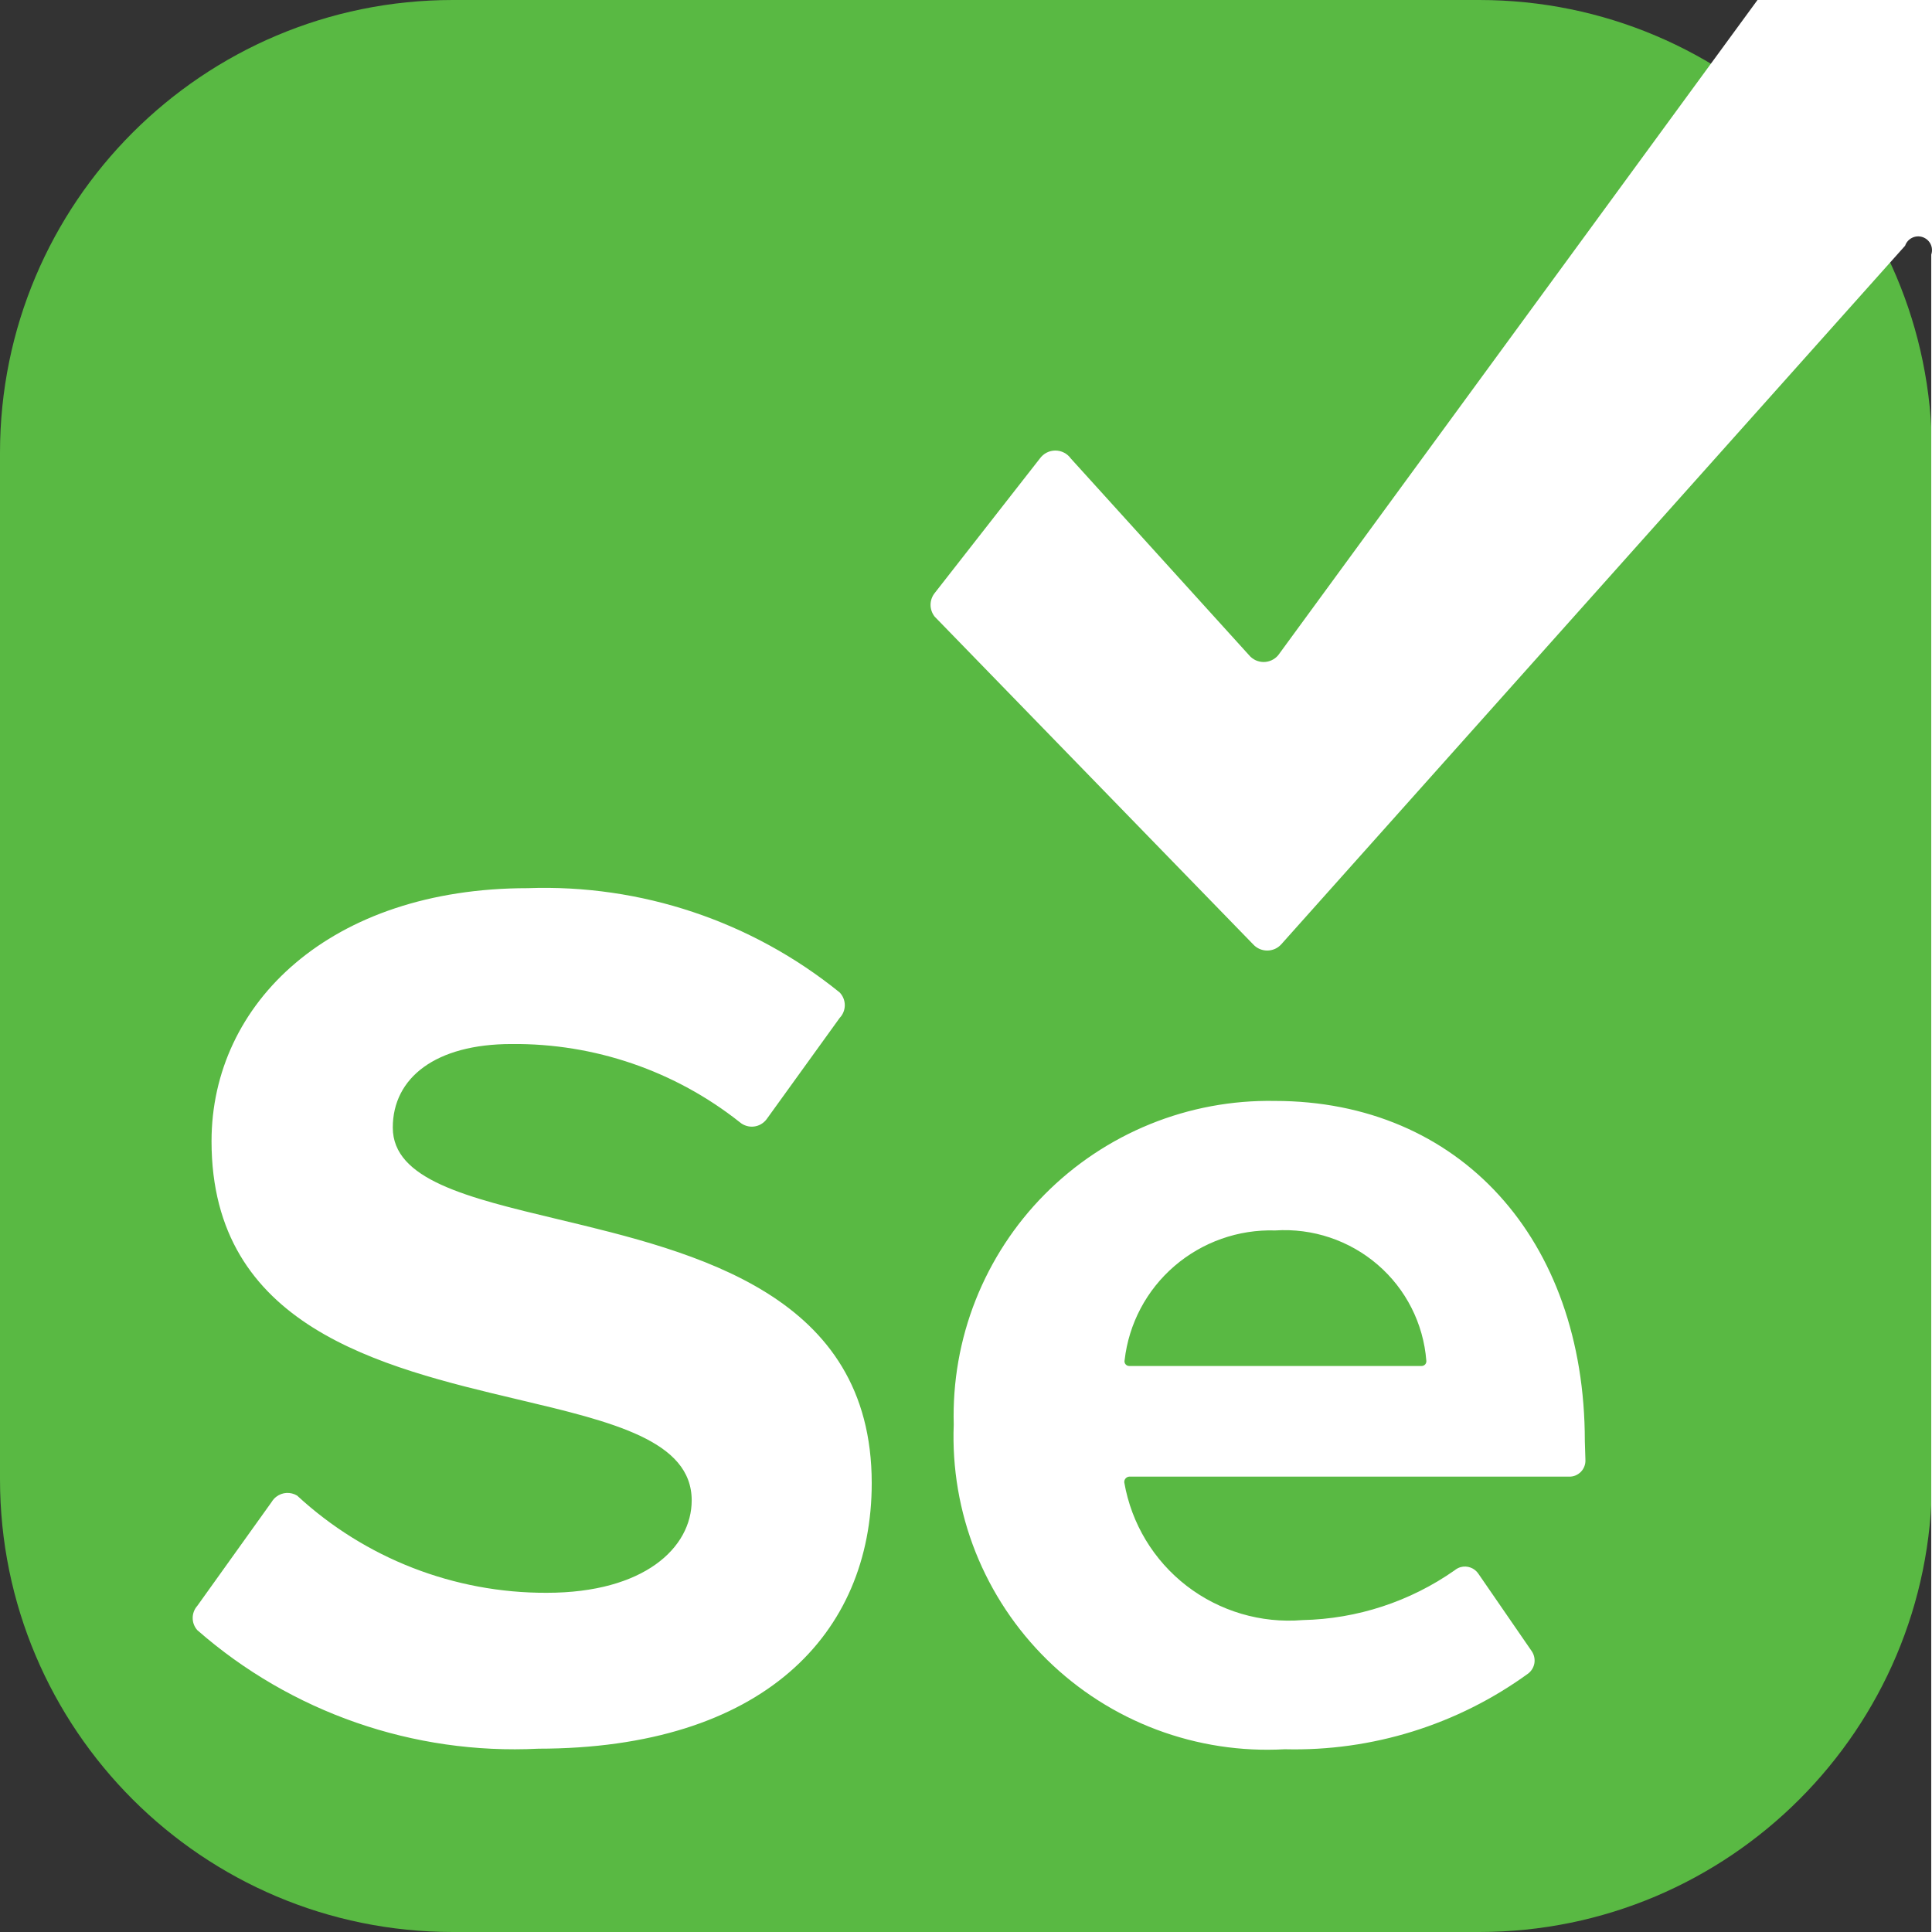 <?xml version="1.0" encoding="UTF-8"?>
<svg xmlns="http://www.w3.org/2000/svg" width="49" height="49" viewBox="0 0 49 49" fill="none">
  <rect x="0" y="0" width="49" height="49" fill="#333333" stroke="none"/>
  <g id="skill-icons:selenium" clip-path="url(#clip0_43_27372)">
    <g id="Group">
      <g id="Group_2">
        <path id="Vector" d="M37.516 0H11.484C5.142 0 0 5.142 0 11.484V37.516C0 43.858 5.142 49 11.484 49H37.516C43.858 49 49 43.858 49 37.516V11.484C49 5.142 43.858 0 37.516 0Z" fill="#59B943"></path>
        <path id="Vector_2" fill-rule="evenodd" clip-rule="evenodd" d="M44.746 -1.148H49V49.957H48.605C48.654 49.957 48.703 49.948 48.749 49.929C48.794 49.91 48.836 49.882 48.871 49.847C48.906 49.812 48.934 49.771 48.953 49.725C48.972 49.68 48.981 49.631 48.981 49.581V6.457C49.011 6.369 49.005 6.273 48.964 6.19C48.923 6.107 48.85 6.044 48.763 6.014C48.675 5.984 48.579 5.99 48.495 6.031C48.412 6.072 48.348 6.144 48.318 6.232L32.493 23.953C32.448 24.002 32.394 24.041 32.333 24.068C32.272 24.094 32.206 24.108 32.139 24.108C32.073 24.108 32.007 24.094 31.946 24.068C31.885 24.041 31.83 24.002 31.785 23.953L23.707 15.641C23.639 15.556 23.601 15.45 23.601 15.341C23.601 15.231 23.639 15.125 23.707 15.04L26.374 11.628C26.419 11.566 26.478 11.515 26.546 11.48C26.614 11.445 26.69 11.427 26.766 11.427C26.843 11.427 26.918 11.445 26.986 11.48C27.055 11.515 27.113 11.566 27.158 11.628L31.68 16.618C31.725 16.672 31.782 16.715 31.845 16.745C31.909 16.774 31.979 16.79 32.049 16.79C32.119 16.79 32.189 16.774 32.252 16.745C32.316 16.715 32.373 16.672 32.418 16.618L45.018 -0.607C45.053 -0.658 45.073 -0.718 45.078 -0.779C45.082 -0.841 45.069 -0.902 45.042 -0.958C45.014 -1.013 44.972 -1.06 44.92 -1.093C44.868 -1.127 44.808 -1.146 44.746 -1.148ZM0.377 -1.148H0V-0.773C0 -0.872 0.04 -0.968 0.11 -1.038C0.181 -1.109 0.277 -1.148 0.377 -1.148ZM0 49.581V49.957H0.377C0.277 49.957 0.181 49.917 0.11 49.847C0.075 49.812 0.048 49.771 0.029 49.725C0.01 49.68 3.19285e-05 49.631 0 49.581H0ZM32.342 31.207C31.407 31.178 30.495 31.501 29.786 32.111C29.08 32.718 28.629 33.57 28.523 34.496C28.519 34.514 28.518 34.532 28.522 34.55C28.526 34.569 28.534 34.585 28.546 34.6C28.558 34.614 28.572 34.626 28.589 34.634C28.606 34.641 28.625 34.645 28.643 34.645H36.055C36.072 34.645 36.089 34.641 36.105 34.634C36.12 34.627 36.134 34.617 36.145 34.605C36.157 34.592 36.165 34.577 36.17 34.561C36.176 34.544 36.177 34.527 36.175 34.511C36.101 33.568 35.658 32.693 34.941 32.076C34.222 31.457 33.288 31.145 32.342 31.207ZM5.004 41.344C7.387 43.432 10.49 44.51 13.655 44.351H13.639C19.351 44.351 22.109 41.434 22.109 37.617C22.109 32.828 17.654 31.761 14.139 30.92C11.851 30.372 9.962 29.92 9.962 28.598C9.962 27.335 11.047 26.479 12.976 26.479C15.075 26.459 17.118 27.159 18.764 28.463C18.812 28.504 18.869 28.535 18.93 28.554C18.991 28.573 19.055 28.579 19.119 28.572C19.183 28.565 19.244 28.545 19.299 28.513C19.355 28.481 19.403 28.439 19.442 28.387L21.296 25.817C21.379 25.73 21.426 25.615 21.426 25.494C21.426 25.373 21.379 25.258 21.296 25.171C19.064 23.363 16.253 22.423 13.383 22.526C8.38 22.526 5.365 25.442 5.365 28.944C5.365 33.653 9.653 34.668 13.139 35.494C15.529 36.06 17.543 36.537 17.543 38.053C17.543 39.255 16.337 40.397 13.866 40.397C11.52 40.405 9.258 39.524 7.536 37.932C7.455 37.883 7.362 37.86 7.269 37.864C7.175 37.869 7.085 37.902 7.01 37.959C6.96 37.996 6.919 38.044 6.887 38.097L5.004 40.728C4.928 40.813 4.887 40.923 4.887 41.036C4.887 41.15 4.928 41.259 5.004 41.344ZM40.182 37.194C40.203 37.142 40.212 37.086 40.21 37.03L40.195 36.549C40.195 31.424 37.015 27.922 32.328 27.922C31.246 27.903 30.172 28.103 29.17 28.51C28.169 28.917 27.26 29.522 26.499 30.289C25.738 31.056 25.142 31.969 24.744 32.973C24.347 33.976 24.159 35.05 24.189 36.129C24.146 37.234 24.334 38.336 24.742 39.364C25.151 40.392 25.77 41.324 26.56 42.099C27.351 42.875 28.295 43.477 29.332 43.867C30.369 44.257 31.477 44.427 32.584 44.365C34.799 44.421 36.971 43.745 38.763 42.441C38.844 42.377 38.899 42.284 38.916 42.181C38.932 42.078 38.91 41.973 38.853 41.885L37.497 39.916C37.45 39.844 37.38 39.788 37.299 39.758C37.218 39.727 37.129 39.723 37.045 39.746C36.99 39.762 36.938 39.789 36.894 39.826C35.762 40.62 34.419 41.06 33.036 41.089C31.982 41.176 30.934 40.866 30.096 40.221C29.26 39.576 28.696 38.642 28.515 37.602C28.512 37.584 28.514 37.566 28.519 37.548C28.524 37.531 28.532 37.515 28.544 37.501C28.555 37.487 28.569 37.476 28.584 37.467C28.6 37.459 28.617 37.453 28.635 37.451H39.788C39.844 37.453 39.9 37.444 39.952 37.424C40.004 37.403 40.051 37.372 40.091 37.333C40.131 37.293 40.162 37.246 40.182 37.194Z" fill="white"></path>
      </g>
    </g>
  </g>
  <defs>
    <clipPath id="clip0_43_27372">
      <rect width="49" height="49" fill="white"></rect>
    </clipPath>
  </defs>
</svg>
